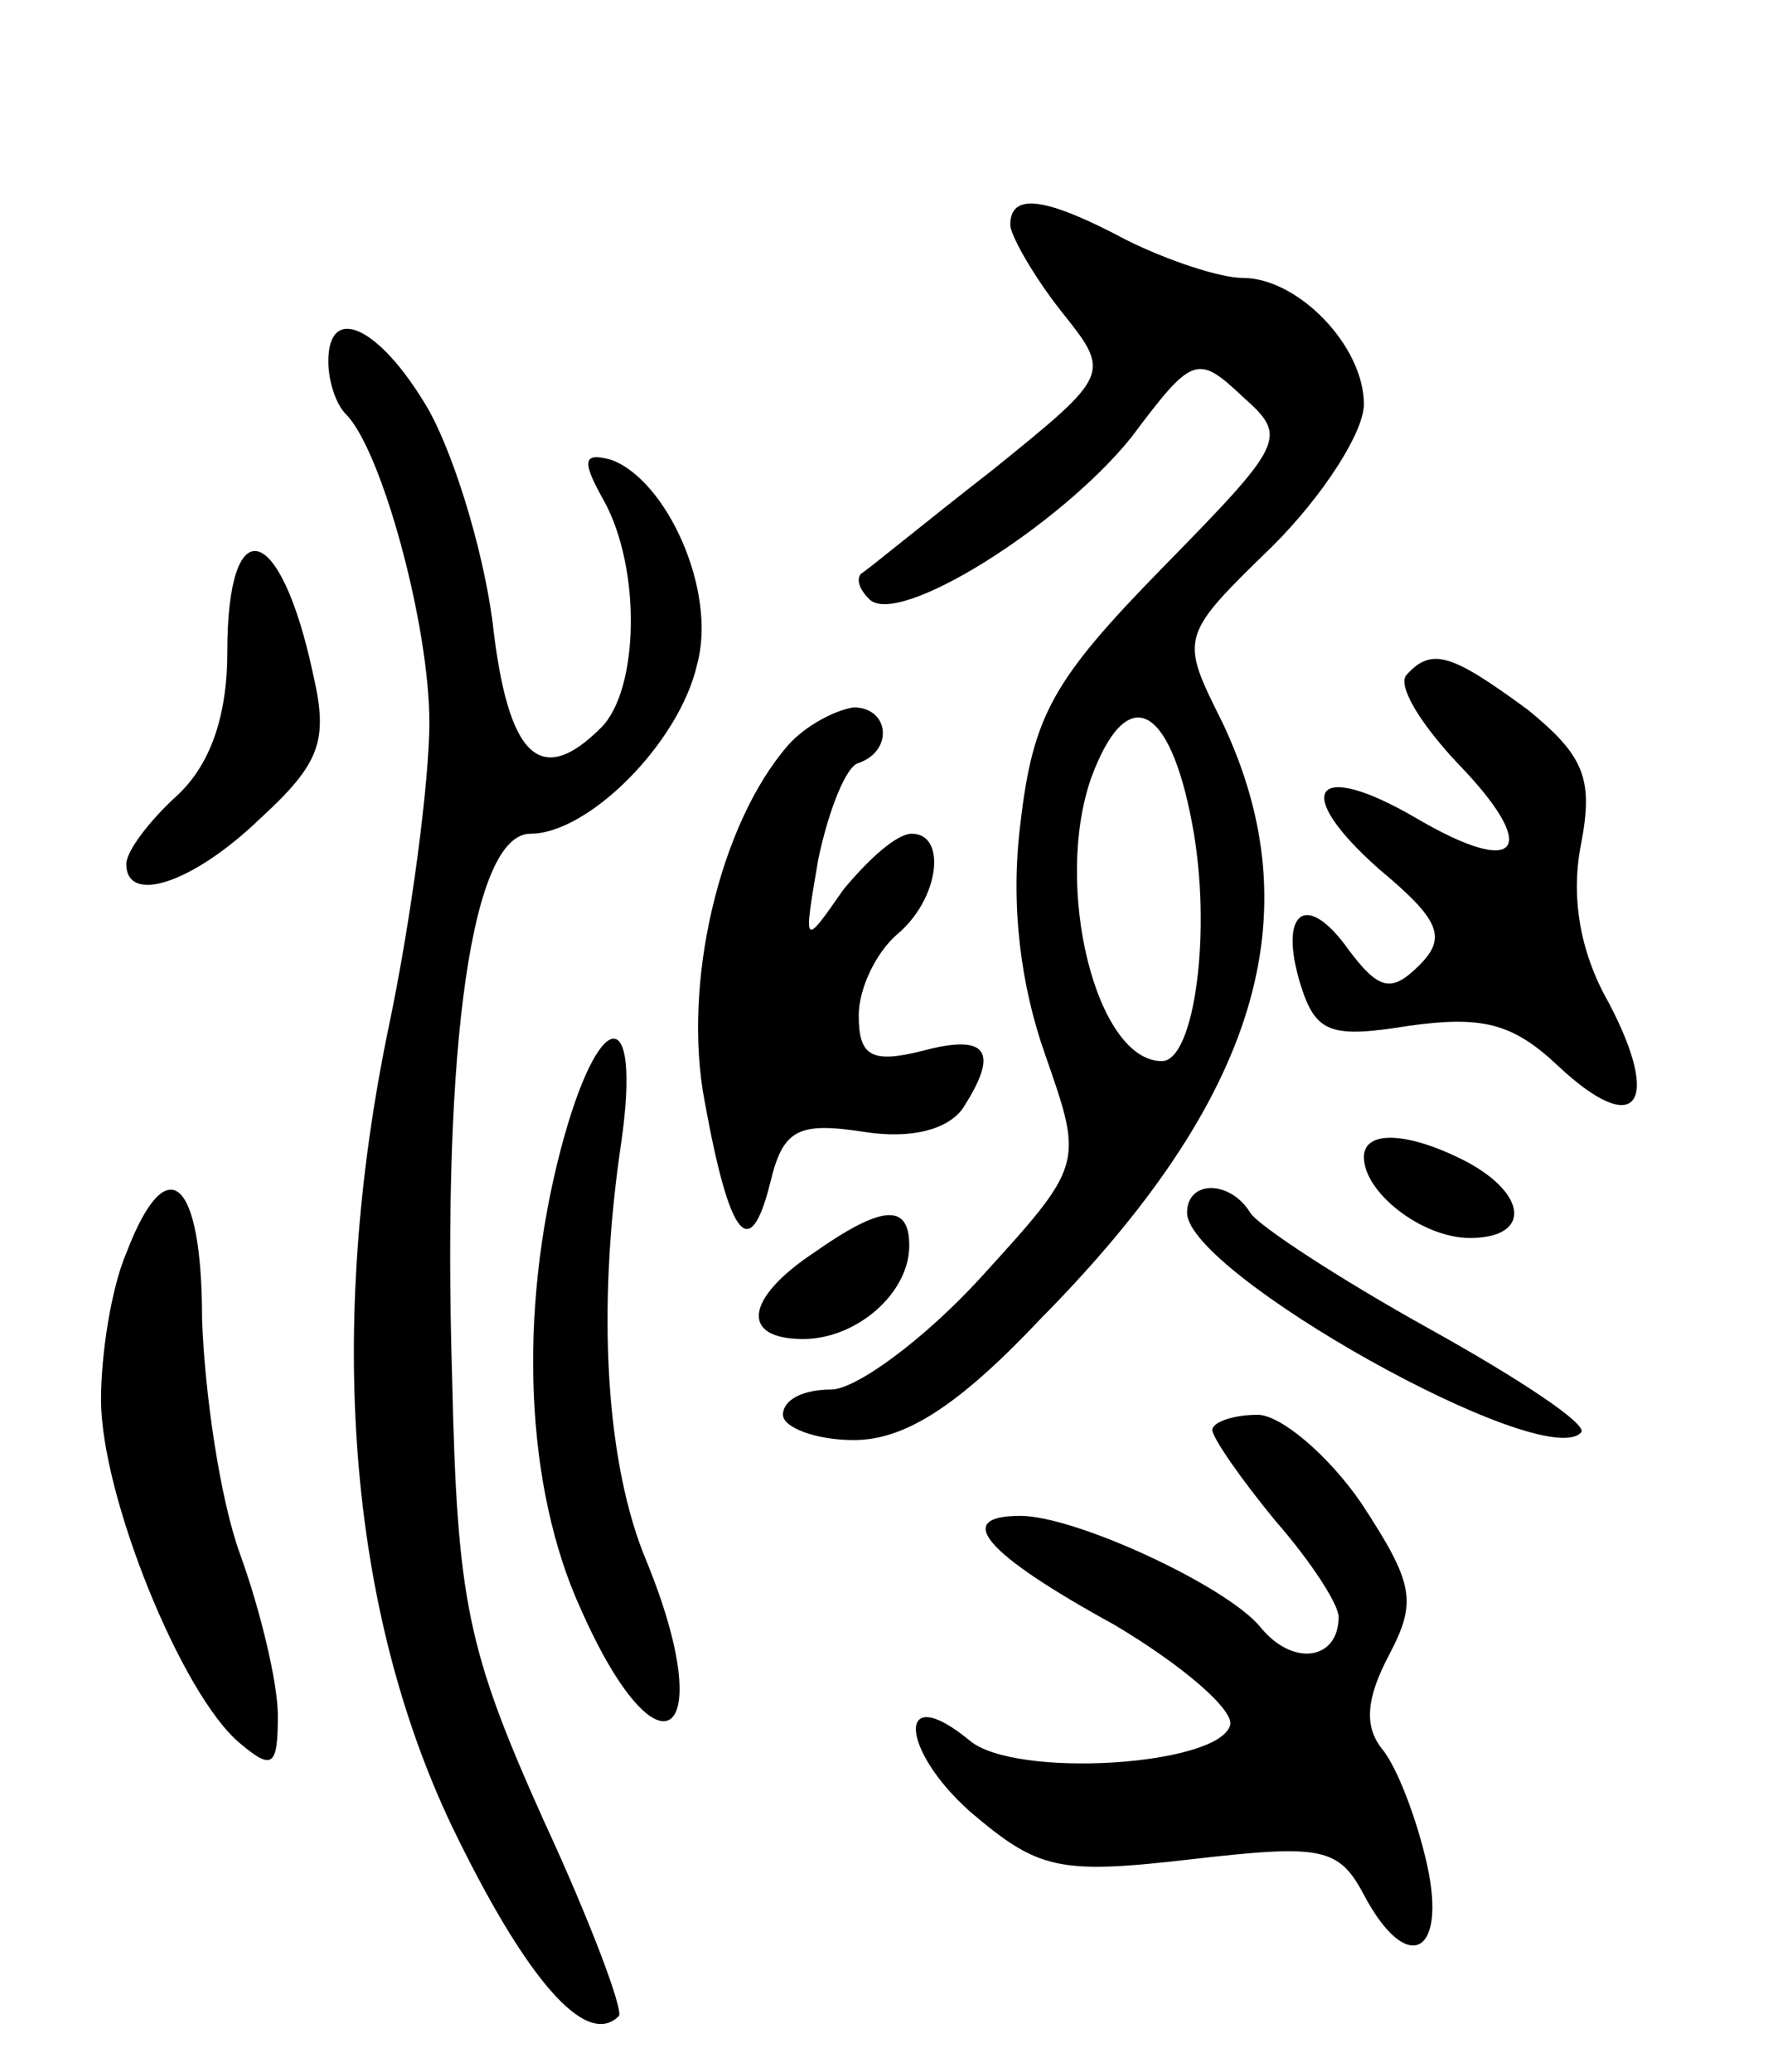 <svg version="1.0" xmlns="http://www.w3.org/2000/svg" width="70" height="82" viewBox="0 0 70 82" ><g transform="translate(0,82) scale(0.1,-0.1)" ><path d="M400 731 c0 -4 9 -20 20 -34 20 -25 20 -25 -27 -63 -27 -21 -50 -40 -52 -41 -2 -2 -1 -6 3 -10 11 -12 76 29 104 64 24 32 26 33 44 16 18 -16 17 -18 -32 -68 -43 -44 -51 -58 -56 -101 -4 -32 0 -64 10 -92 15 -43 15 -43 -26 -88 -22 -24 -49 -44 -59 -44 -11 0 -19 -4 -19 -10 0 -5 13 -10 28 -10 20 0 41 13 74 48 86 87 108 160 72 236 -17 34 -17 34 20 70 20 20 36 45 36 56 0 23 -26 50 -48 50 -9 0 -30 7 -46 15 -32 17 -46 19 -46 6z m72 -237 c8 -42 1 -94 -12 -94 -26 0 -43 69 -28 112 14 38 31 30 40 -18z"/><path d="M130 677 c0 -8 3 -17 7 -21 14 -14 33 -83 33 -122 0 -23 -7 -77 -16 -120 -25 -120 -16 -231 25 -317 29 -60 53 -88 66 -75 2 2 -11 37 -30 78 -30 67 -34 86 -36 175 -4 133 8 215 31 215 23 0 59 36 66 67 8 29 -12 73 -34 81 -11 3 -12 0 -3 -16 15 -27 14 -75 -1 -90 -24 -24 -37 -12 -43 42 -4 30 -16 68 -26 85 -19 32 -39 41 -39 18z"/><path d="M90 562 c0 -26 -7 -45 -20 -57 -11 -10 -20 -22 -20 -27 0 -16 26 -8 53 18 24 22 27 31 21 57 -13 61 -34 66 -34 9z"/><path d="M557 553 c-4 -4 5 -19 20 -35 33 -34 25 -46 -16 -22 -41 24 -50 11 -15 -20 24 -20 27 -27 16 -38 -11 -11 -16 -10 -28 6 -17 24 -28 15 -19 -14 6 -19 12 -21 43 -16 29 4 41 1 59 -16 31 -29 41 -15 20 25 -12 21 -15 43 -11 63 5 26 1 35 -21 53 -30 22 -38 25 -48 14z"/><path d="M312 525 c-27 -31 -42 -94 -33 -141 10 -55 18 -64 26 -32 5 21 11 24 37 20 19 -3 33 1 39 9 15 23 10 30 -16 23 -20 -5 -25 -2 -25 14 0 11 7 25 15 32 17 14 20 40 6 40 -6 0 -17 -10 -27 -22 -16 -23 -16 -23 -10 12 4 19 11 37 16 38 14 5 12 22 -2 22 -7 -1 -19 -7 -26 -15z"/><path d="M222 365 c-17 -65 -14 -134 8 -182 31 -70 55 -52 26 19 -16 38 -20 99 -10 166 8 56 -9 54 -24 -3z"/><path d="M540 362 c0 -14 23 -32 42 -32 24 0 23 17 -1 30 -23 12 -41 13 -41 2z"/><path d="M50 324 c-6 -14 -10 -40 -10 -58 0 -38 32 -117 55 -136 13 -11 15 -9 15 11 0 13 -7 42 -15 64 -8 22 -14 64 -15 93 0 56 -14 68 -30 26z"/><path d="M470 340 c0 -24 141 -103 156 -87 3 3 -24 21 -60 41 -36 20 -68 41 -71 46 -8 13 -25 13 -25 0z"/><path d="M322 324 c-27 -18 -29 -34 -4 -34 21 0 42 18 42 37 0 17 -11 16 -38 -3z"/><path d="M480 254 c0 -3 11 -19 25 -36 14 -16 25 -33 25 -38 0 -17 -18 -20 -31 -4 -13 16 -73 44 -95 44 -27 0 -14 -15 37 -43 27 -16 48 -34 46 -40 -5 -16 -85 -21 -103 -6 -29 24 -28 -3 0 -28 27 -23 35 -25 87 -19 52 6 59 5 69 -14 17 -32 33 -24 25 12 -4 18 -12 39 -18 46 -7 9 -6 20 3 37 11 21 10 28 -11 60 -13 19 -32 35 -41 35 -10 0 -18 -3 -18 -6z"/></g></svg> 
